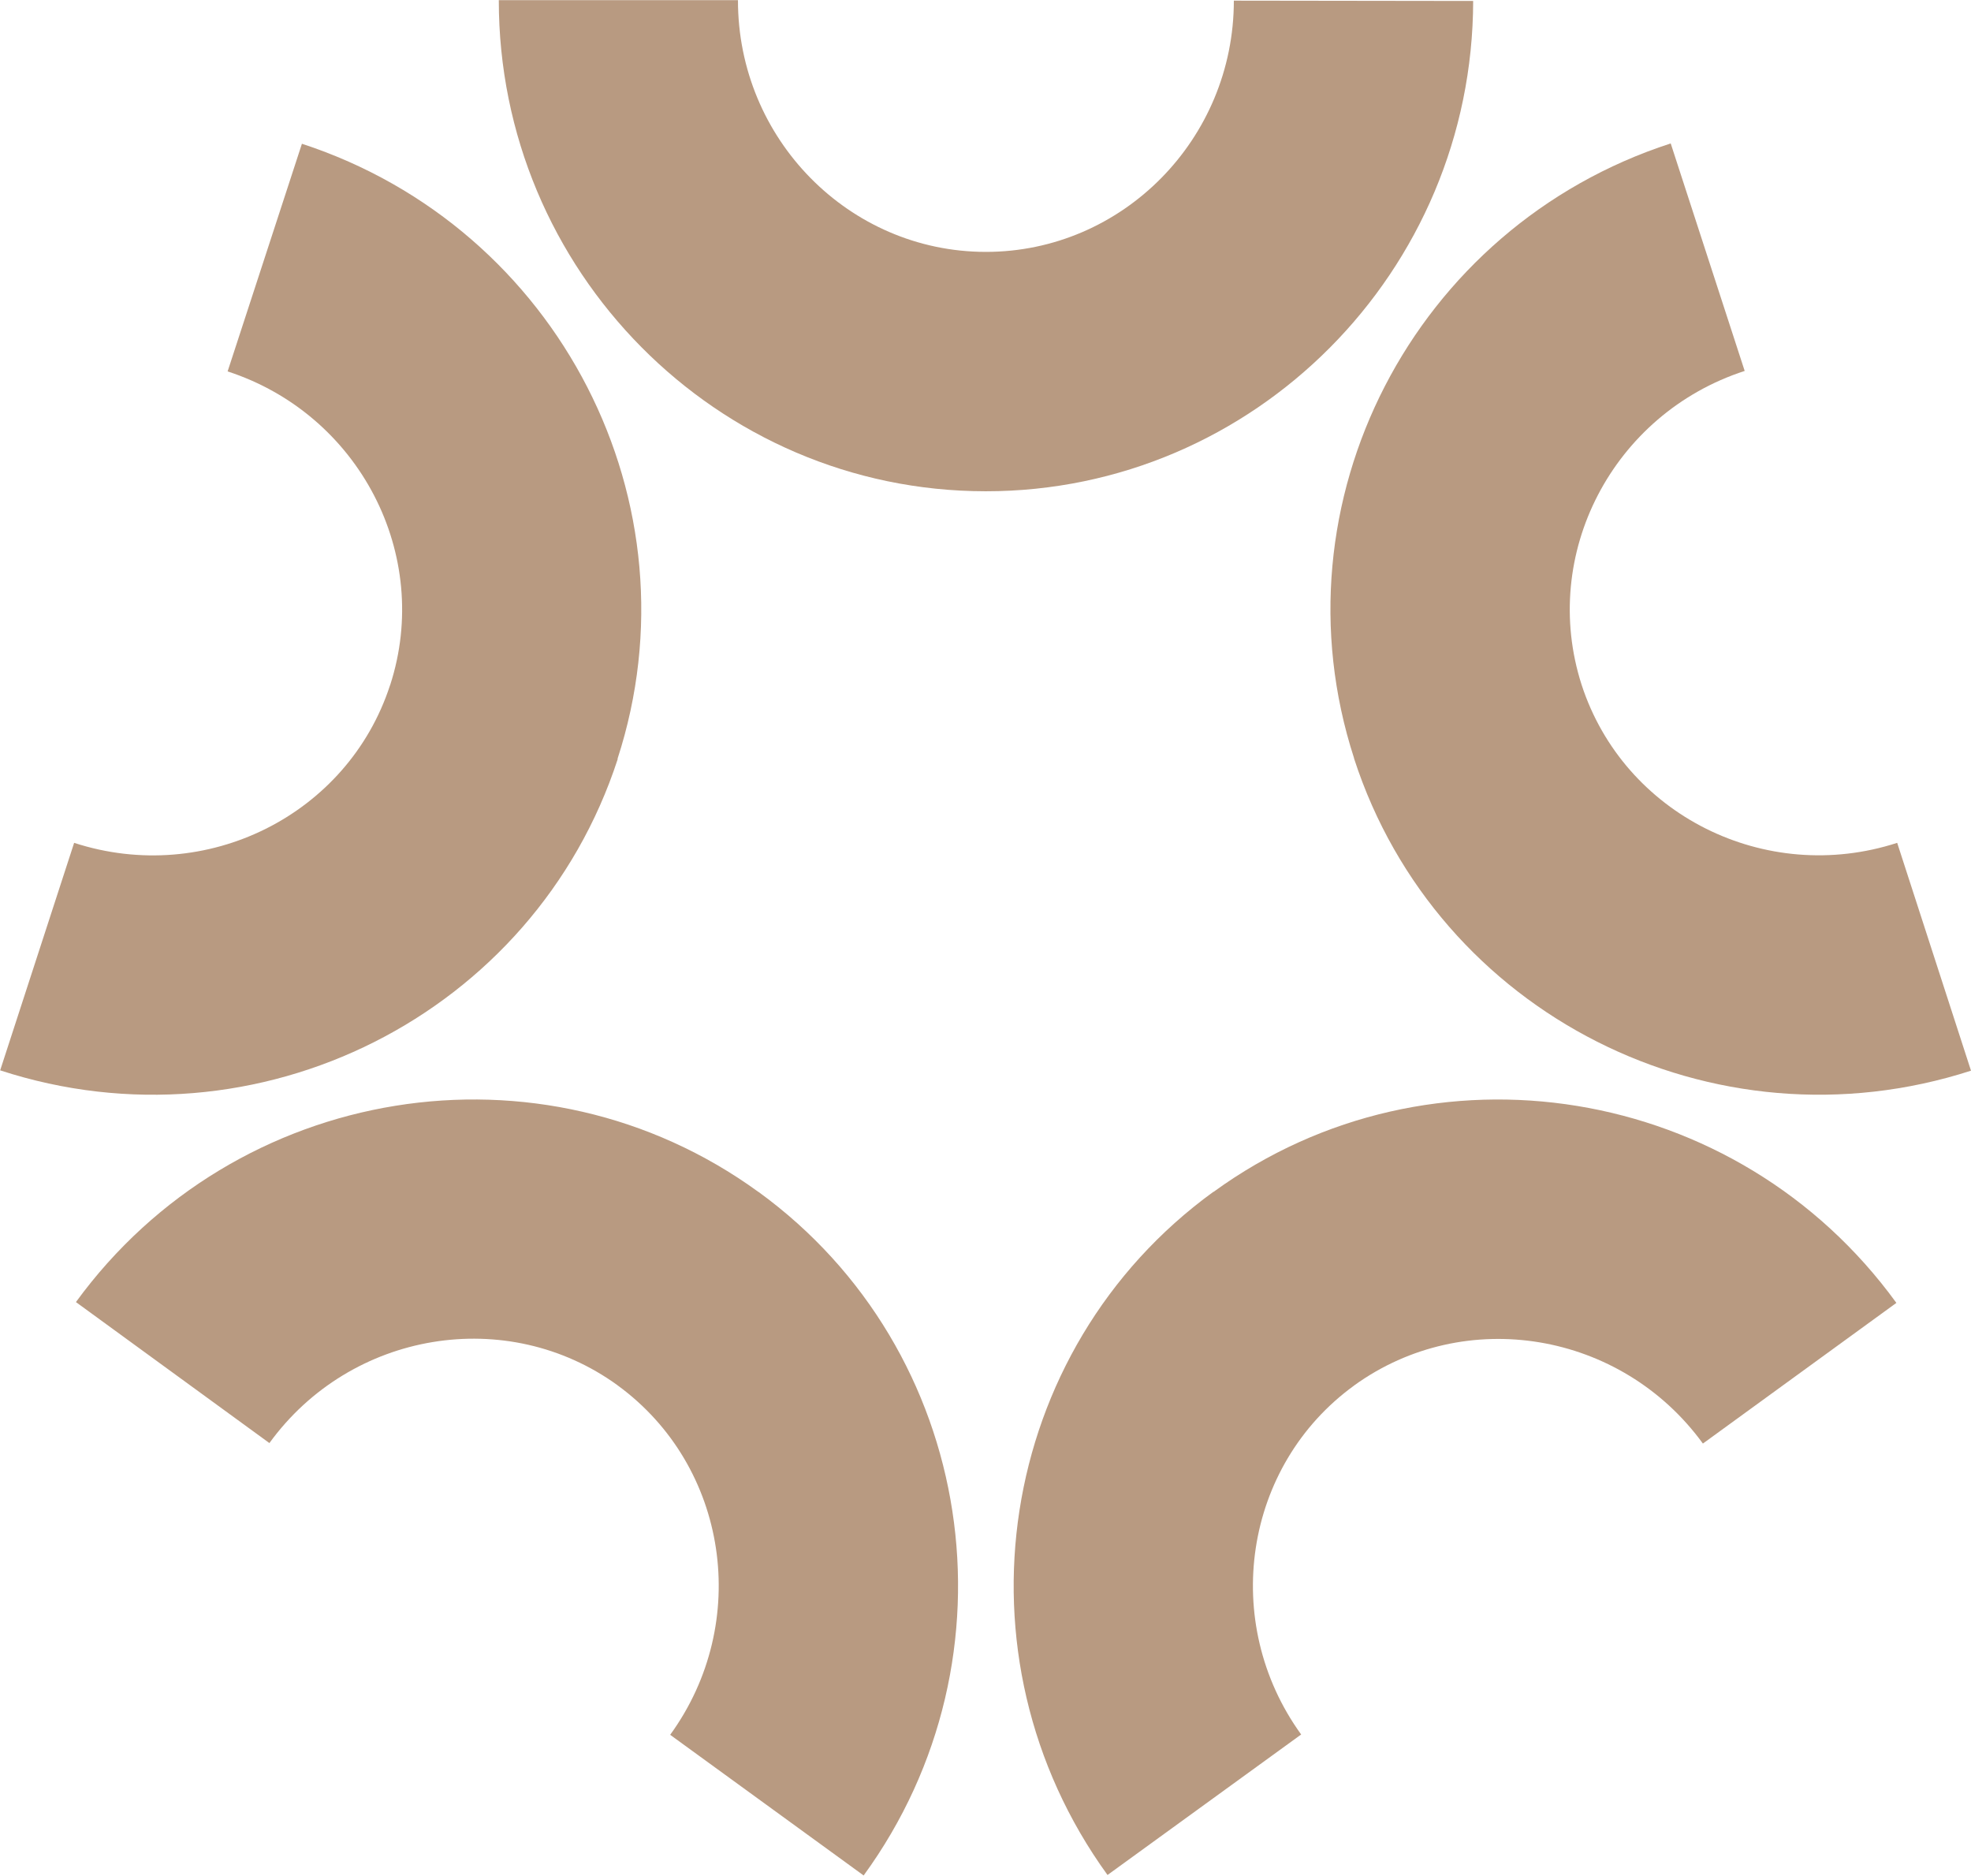 <?xml version="1.0" encoding="UTF-8"?> <svg xmlns="http://www.w3.org/2000/svg" id="_Слой_1" data-name="Слой 1" viewBox="0 0 121.23 115.34"><defs><style> .cls-1 { fill: #b89a81; } </style></defs><path class="cls-1" d="m60.64,30.21c16.51,0,29.94-13.52,29.97-30.15l-14.72-.02c0,8.52-6.85,15.45-15.25,15.45h-.02c-8.4-.01-15.24-6.95-15.23-15.48h-14.71c-.01,16.63,13.41,30.19,29.93,30.2h.03Z"></path><path class="cls-1" d="m37.98,46.67c5.11-15.71-3.6-32.66-19.41-37.83l-4.57,14c8.11,2.64,12.59,11.29,10,19.28,0,0,0,.01-.01.02-2.6,7.98-11.31,12.33-19.43,9.69l-4.55,13.99c15.82,5.16,32.86-3.42,37.98-19.13v-.03Z"></path><path class="cls-1" d="m46.64,73.29c-13.36-9.7-32.17-6.67-41.97,6.78l11.9,8.67c5.01-6.9,14.63-8.48,21.42-3.55,0,.01,0,.01.01.01,6.79,4.96,8.23,14.58,3.22,21.48l11.9,8.65c9.8-13.45,6.9-32.32-6.46-42.03,0,0-.01,0-.03-.01"></path><path class="cls-1" d="m74.63,73.29c-13.36,9.7-16.27,28.54-6.51,42.01l11.91-8.64c-4.99-6.9-3.54-16.53,3.26-21.46.01,0,.01-.01.01-.01,6.82-4.92,16.42-3.32,21.44,3.58l11.9-8.65c-9.77-13.47-28.6-16.55-41.98-6.84,0,0-.01.01-.03.02"></path><path class="cls-1" d="m83.29,46.66c5.1,15.7,22.1,24.3,37.94,19.18l-4.54-14.01c-8.11,2.63-16.81-1.73-19.41-9.72h0c-2.58-8.02,1.91-16.66,10.03-19.3l-4.55-13.99c-15.82,5.13-24.57,22.08-19.48,37.79,0,.01,0,.03.01.04"></path></svg> 